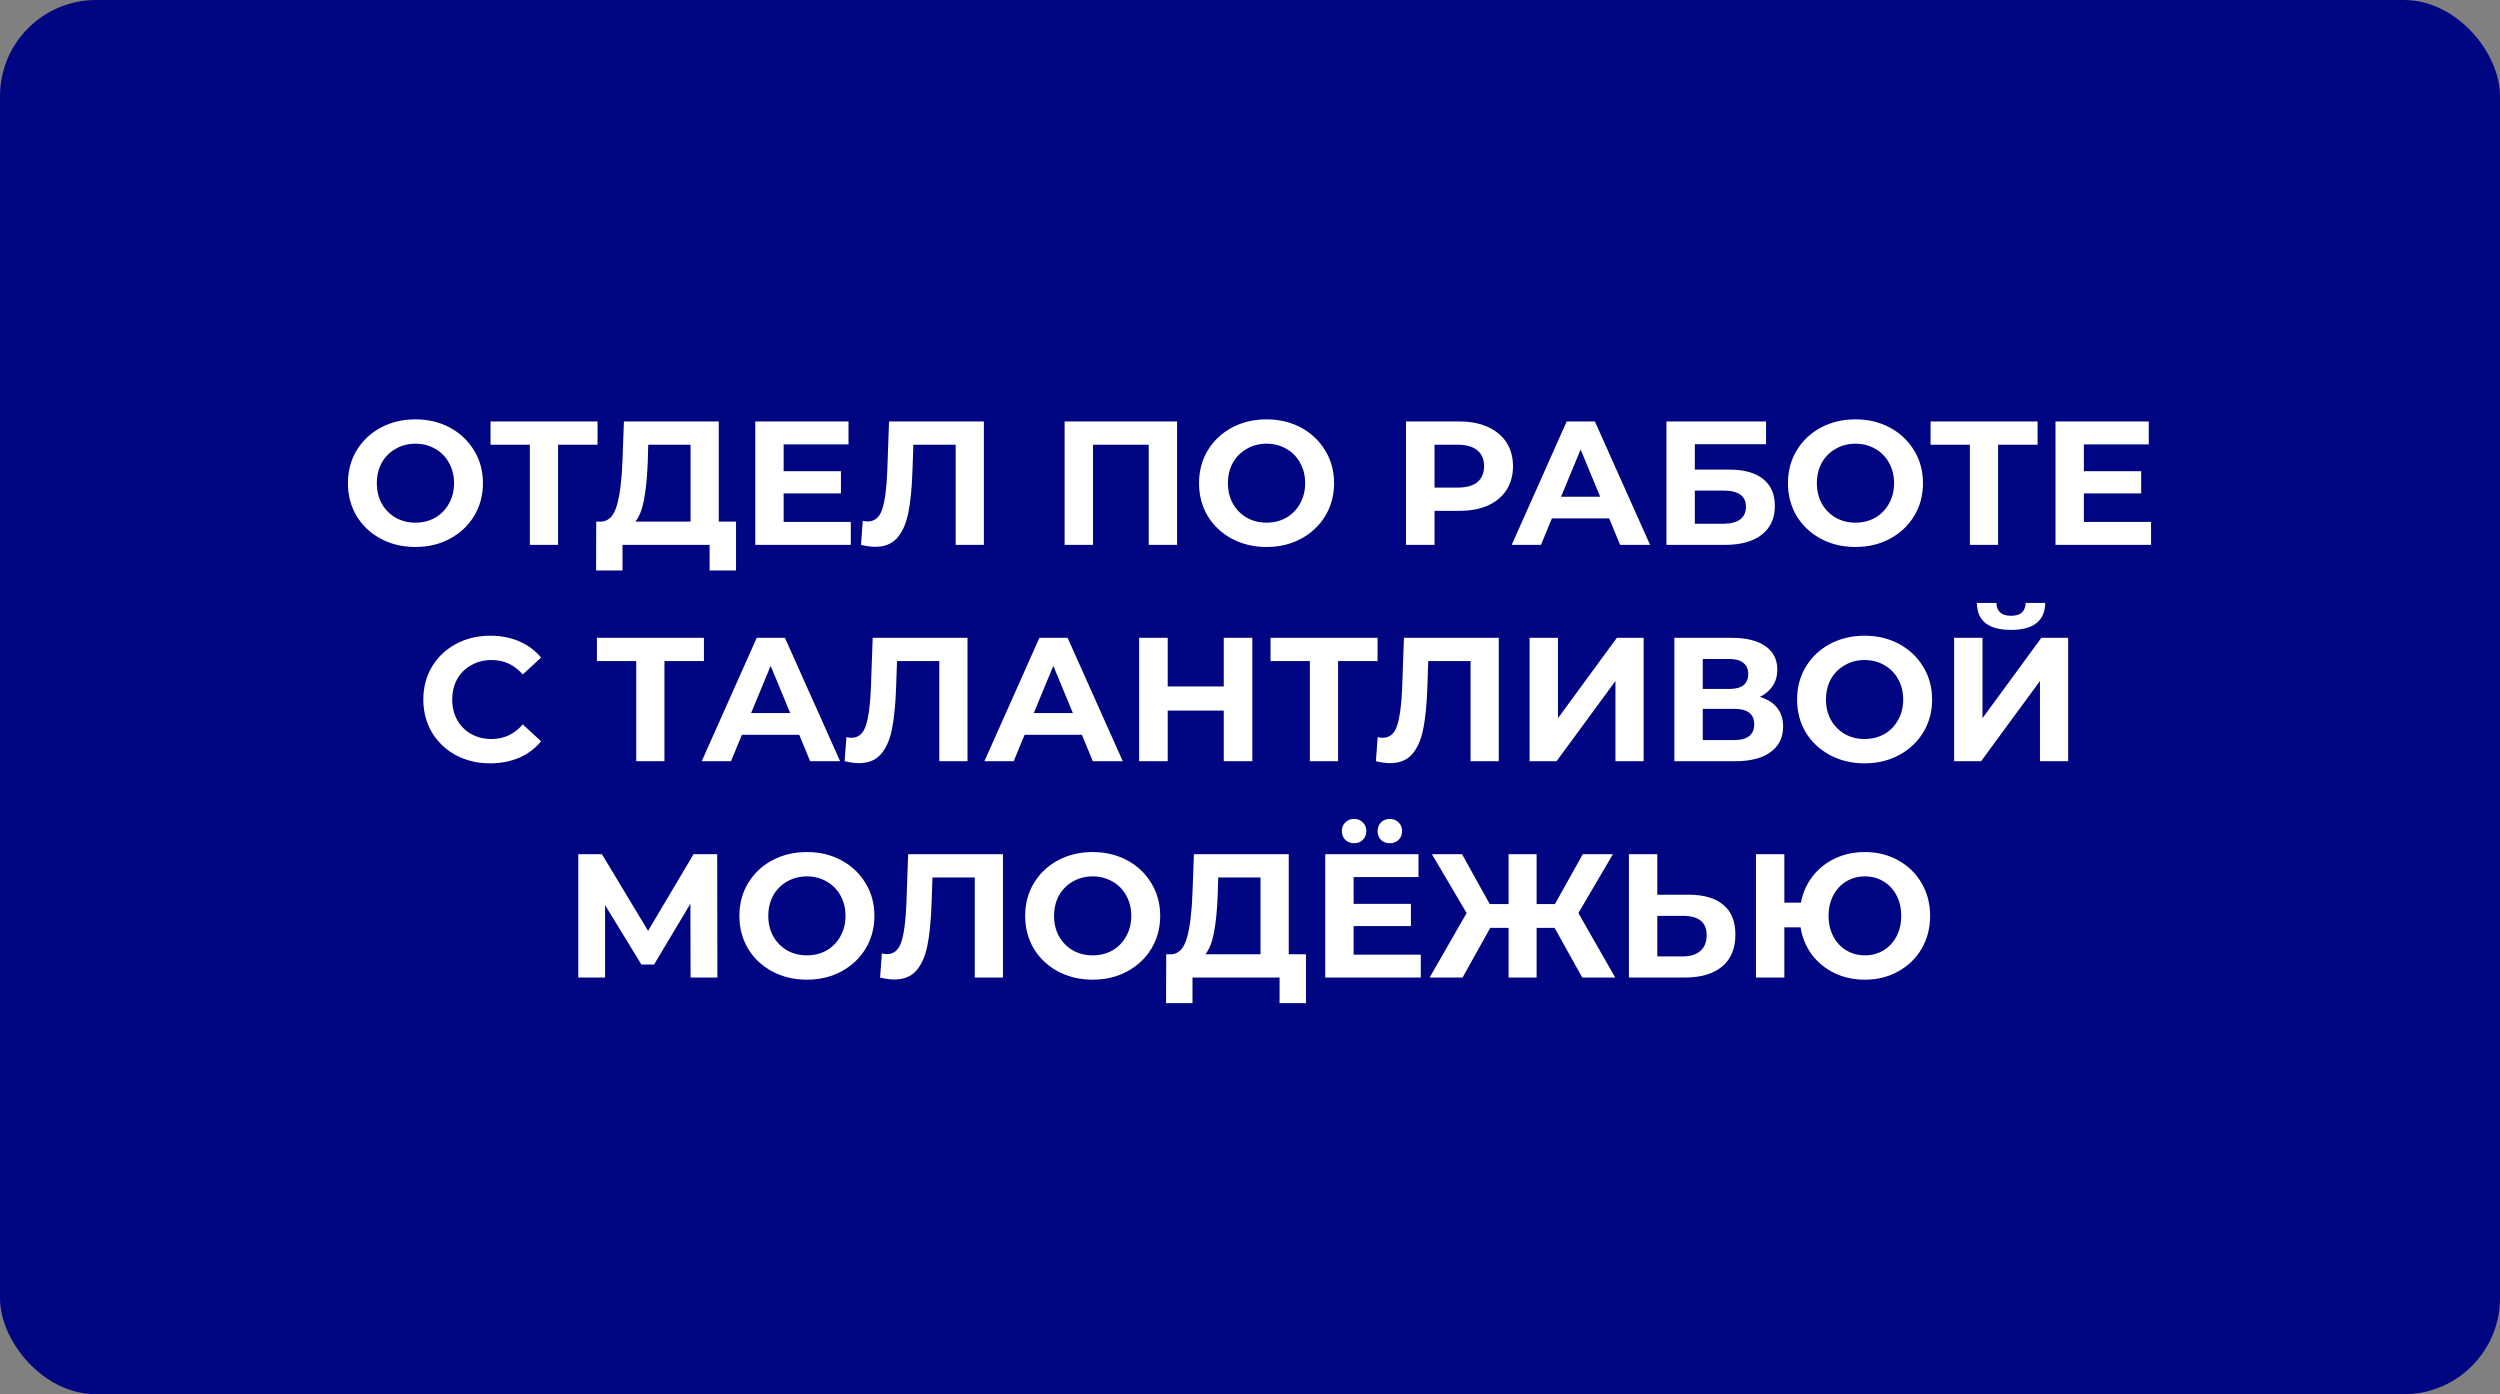 <?xml version="1.0" encoding="UTF-8"?> <svg xmlns="http://www.w3.org/2000/svg" width="312" height="174" viewBox="0 0 312 174" fill="none"><rect x="0" y="0" width="312" height="174" fill="#808080" stroke="none"/> <rect width="312" height="174" rx="12" fill="#000582"></rect> <path d="M51.846 68.264C50.247 68.264 48.803 67.919 47.512 67.23C46.236 66.541 45.231 65.595 44.498 64.392C43.779 63.175 43.42 61.811 43.42 60.3C43.42 58.789 43.779 57.433 44.498 56.23C45.231 55.013 46.236 54.059 47.512 53.37C48.803 52.681 50.247 52.336 51.846 52.336C53.445 52.336 54.882 52.681 56.158 53.37C57.434 54.059 58.439 55.013 59.172 56.23C59.905 57.433 60.272 58.789 60.272 60.3C60.272 61.811 59.905 63.175 59.172 64.392C58.439 65.595 57.434 66.541 56.158 67.23C54.882 67.919 53.445 68.264 51.846 68.264ZM51.846 65.228C52.755 65.228 53.577 65.023 54.31 64.612C55.043 64.187 55.615 63.6 56.026 62.852C56.451 62.104 56.664 61.253 56.664 60.3C56.664 59.347 56.451 58.496 56.026 57.748C55.615 57 55.043 56.421 54.31 56.01C53.577 55.585 52.755 55.372 51.846 55.372C50.937 55.372 50.115 55.585 49.382 56.01C48.649 56.421 48.069 57 47.644 57.748C47.233 58.496 47.028 59.347 47.028 60.3C47.028 61.253 47.233 62.104 47.644 62.852C48.069 63.6 48.649 64.187 49.382 64.612C50.115 65.023 50.937 65.228 51.846 65.228ZM74.573 55.504H69.645V68H66.125V55.504H61.219V52.6H74.573V55.504ZM91.857 65.096V71.19H88.557V68H77.689V71.19H74.389L74.411 65.096H75.027C75.951 65.067 76.603 64.392 76.985 63.072C77.366 61.752 77.601 59.867 77.689 57.418L77.865 52.6H89.701V65.096H91.857ZM80.835 57.748C80.761 59.581 80.607 61.121 80.373 62.368C80.138 63.6 79.779 64.509 79.295 65.096H86.181V55.504H80.901L80.835 57.748ZM106.18 65.14V68H94.256V52.6H105.894V55.46H97.798V58.804H104.948V61.576H97.798V65.14H106.18ZM122.787 52.6V68H119.267V55.504H113.987L113.877 58.716C113.803 60.901 113.627 62.676 113.349 64.04C113.07 65.389 112.601 66.431 111.941 67.164C111.295 67.883 110.386 68.242 109.213 68.242C108.729 68.242 108.142 68.161 107.453 68L107.673 64.986C107.863 65.045 108.076 65.074 108.311 65.074C109.161 65.074 109.755 64.575 110.093 63.578C110.43 62.566 110.643 60.989 110.731 58.848L110.951 52.6H122.787ZM146.899 52.6V68H143.357V55.504H136.405V68H132.863V52.6H146.899ZM158.065 68.264C156.466 68.264 155.021 67.919 153.731 67.23C152.455 66.541 151.45 65.595 150.717 64.392C149.998 63.175 149.639 61.811 149.639 60.3C149.639 58.789 149.998 57.433 150.717 56.23C151.45 55.013 152.455 54.059 153.731 53.37C155.021 52.681 156.466 52.336 158.065 52.336C159.663 52.336 161.101 52.681 162.377 53.37C163.653 54.059 164.657 55.013 165.391 56.23C166.124 57.433 166.491 58.789 166.491 60.3C166.491 61.811 166.124 63.175 165.391 64.392C164.657 65.595 163.653 66.541 162.377 67.23C161.101 67.919 159.663 68.264 158.065 68.264ZM158.065 65.228C158.974 65.228 159.795 65.023 160.529 64.612C161.262 64.187 161.834 63.6 162.245 62.852C162.67 62.104 162.883 61.253 162.883 60.3C162.883 59.347 162.67 58.496 162.245 57.748C161.834 57 161.262 56.421 160.529 56.01C159.795 55.585 158.974 55.372 158.065 55.372C157.155 55.372 156.334 55.585 155.601 56.01C154.867 56.421 154.288 57 153.863 57.748C153.452 58.496 153.247 59.347 153.247 60.3C153.247 61.253 153.452 62.104 153.863 62.852C154.288 63.6 154.867 64.187 155.601 64.612C156.334 65.023 157.155 65.228 158.065 65.228ZM182.133 52.6C183.497 52.6 184.677 52.827 185.675 53.282C186.687 53.737 187.464 54.382 188.007 55.218C188.549 56.054 188.821 57.044 188.821 58.188C188.821 59.317 188.549 60.307 188.007 61.158C187.464 61.994 186.687 62.639 185.675 63.094C184.677 63.534 183.497 63.754 182.133 63.754H179.031V68H175.467V52.6H182.133ZM181.935 60.85C183.005 60.85 183.819 60.623 184.377 60.168C184.934 59.699 185.213 59.039 185.213 58.188C185.213 57.323 184.934 56.663 184.377 56.208C183.819 55.739 183.005 55.504 181.935 55.504H179.031V60.85H181.935ZM200.826 64.7H193.676L192.312 68H188.66L195.524 52.6H199.044L205.93 68H202.19L200.826 64.7ZM199.704 61.994L197.262 56.098L194.82 61.994H199.704ZM207.973 52.6H220.403V55.438H211.515V58.606H215.783C217.645 58.606 219.061 58.995 220.029 59.772C221.011 60.549 221.503 61.671 221.503 63.138C221.503 64.678 220.96 65.873 219.875 66.724C218.789 67.575 217.257 68 215.277 68H207.973V52.6ZM215.079 65.36C215.988 65.36 216.685 65.184 217.169 64.832C217.653 64.465 217.895 63.937 217.895 63.248C217.895 61.899 216.956 61.224 215.079 61.224H211.515V65.36H215.079ZM231.563 68.264C229.964 68.264 228.519 67.919 227.229 67.23C225.953 66.541 224.948 65.595 224.215 64.392C223.496 63.175 223.137 61.811 223.137 60.3C223.137 58.789 223.496 57.433 224.215 56.23C224.948 55.013 225.953 54.059 227.229 53.37C228.519 52.681 229.964 52.336 231.563 52.336C233.161 52.336 234.599 52.681 235.875 53.37C237.151 54.059 238.155 55.013 238.889 56.23C239.622 57.433 239.989 58.789 239.989 60.3C239.989 61.811 239.622 63.175 238.889 64.392C238.155 65.595 237.151 66.541 235.875 67.23C234.599 67.919 233.161 68.264 231.563 68.264ZM231.563 65.228C232.472 65.228 233.293 65.023 234.027 64.612C234.76 64.187 235.332 63.6 235.743 62.852C236.168 62.104 236.381 61.253 236.381 60.3C236.381 59.347 236.168 58.496 235.743 57.748C235.332 57 234.76 56.421 234.027 56.01C233.293 55.585 232.472 55.372 231.563 55.372C230.653 55.372 229.832 55.585 229.099 56.01C228.365 56.421 227.786 57 227.361 57.748C226.95 58.496 226.745 59.347 226.745 60.3C226.745 61.253 226.95 62.104 227.361 62.852C227.786 63.6 228.365 64.187 229.099 64.612C229.832 65.023 230.653 65.228 231.563 65.228ZM254.289 55.504H249.361V68H245.841V55.504H240.935V52.6H254.289V55.504ZM268.451 65.14V68H256.527V52.6H268.165V55.46H260.069V58.804H267.219V61.576H260.069V65.14H268.451ZM61.169 95.264C59.599 95.264 58.177 94.927 56.901 94.252C55.639 93.563 54.642 92.617 53.909 91.414C53.19 90.197 52.831 88.825 52.831 87.3C52.831 85.775 53.19 84.411 53.909 83.208C54.642 81.991 55.639 81.045 56.901 80.37C58.177 79.681 59.607 79.336 61.191 79.336C62.525 79.336 63.728 79.571 64.799 80.04C65.884 80.509 66.793 81.184 67.527 82.064L65.239 84.176C64.197 82.973 62.907 82.372 61.367 82.372C60.413 82.372 59.563 82.585 58.815 83.01C58.067 83.421 57.48 84 57.055 84.748C56.644 85.496 56.439 86.347 56.439 87.3C56.439 88.253 56.644 89.104 57.055 89.852C57.48 90.6 58.067 91.187 58.815 91.612C59.563 92.023 60.413 92.228 61.367 92.228C62.907 92.228 64.197 91.619 65.239 90.402L67.527 92.514C66.793 93.409 65.884 94.091 64.799 94.56C63.713 95.029 62.503 95.264 61.169 95.264ZM87.85 82.504H82.922V95H79.402V82.504H74.496V79.6H87.85V82.504ZM99.742 91.7H92.592L91.228 95H87.576L94.44 79.6H97.96L104.846 95H101.106L99.742 91.7ZM98.62 88.994L96.178 83.098L93.736 88.994H98.62ZM120.746 79.6V95H117.226V82.504H111.946L111.836 85.716C111.762 87.901 111.586 89.676 111.308 91.04C111.029 92.389 110.56 93.431 109.9 94.164C109.254 94.883 108.345 95.242 107.172 95.242C106.688 95.242 106.101 95.161 105.412 95L105.632 91.986C105.822 92.045 106.035 92.074 106.27 92.074C107.12 92.074 107.714 91.575 108.052 90.578C108.389 89.566 108.602 87.989 108.69 85.848L108.91 79.6H120.746ZM135.02 91.7H127.87L126.506 95H122.854L129.718 79.6H133.238L140.124 95H136.384L135.02 91.7ZM133.898 88.994L131.456 83.098L129.014 88.994H133.898ZM156.29 79.6V95H152.726V88.686H145.73V95H142.166V79.6H145.73V85.672H152.726V79.6H156.29ZM171.918 82.504H166.99V95H163.47V82.504H158.564V79.6H171.918V82.504ZM187.046 79.6V95H183.526V82.504H178.246L178.136 85.716C178.063 87.901 177.887 89.676 177.608 91.04C177.33 92.389 176.86 93.431 176.2 94.164C175.555 94.883 174.646 95.242 173.472 95.242C172.988 95.242 172.402 95.161 171.712 95L171.932 91.986C172.123 92.045 172.336 92.074 172.57 92.074C173.421 92.074 174.015 91.575 174.352 90.578C174.69 89.566 174.902 87.989 174.99 85.848L175.21 79.6H187.046ZM190.893 79.6H194.435V89.632L201.783 79.6H205.127V95H201.607V84.99L194.259 95H190.893V79.6ZM219.631 86.97C220.57 87.249 221.288 87.703 221.787 88.334C222.286 88.965 222.535 89.742 222.535 90.666C222.535 92.03 222.014 93.093 220.973 93.856C219.946 94.619 218.472 95 216.551 95H208.961V79.6H216.133C217.922 79.6 219.316 79.945 220.313 80.634C221.31 81.323 221.809 82.306 221.809 83.582C221.809 84.345 221.618 85.019 221.237 85.606C220.856 86.178 220.32 86.633 219.631 86.97ZM212.503 85.98H215.825C216.602 85.98 217.189 85.826 217.585 85.518C217.981 85.195 218.179 84.726 218.179 84.11C218.179 83.509 217.974 83.047 217.563 82.724C217.167 82.401 216.588 82.24 215.825 82.24H212.503V85.98ZM216.419 92.36C218.091 92.36 218.927 91.7 218.927 90.38C218.927 89.104 218.091 88.466 216.419 88.466H212.503V92.36H216.419ZM232.701 95.264C231.103 95.264 229.658 94.919 228.367 94.23C227.091 93.541 226.087 92.595 225.353 91.392C224.635 90.175 224.275 88.811 224.275 87.3C224.275 85.789 224.635 84.433 225.353 83.23C226.087 82.013 227.091 81.059 228.367 80.37C229.658 79.681 231.103 79.336 232.701 79.336C234.3 79.336 235.737 79.681 237.013 80.37C238.289 81.059 239.294 82.013 240.027 83.23C240.761 84.433 241.127 85.789 241.127 87.3C241.127 88.811 240.761 90.175 240.027 91.392C239.294 92.595 238.289 93.541 237.013 94.23C235.737 94.919 234.3 95.264 232.701 95.264ZM232.701 92.228C233.611 92.228 234.432 92.023 235.165 91.612C235.899 91.187 236.471 90.6 236.881 89.852C237.307 89.104 237.519 88.253 237.519 87.3C237.519 86.347 237.307 85.496 236.881 84.748C236.471 84 235.899 83.421 235.165 83.01C234.432 82.585 233.611 82.372 232.701 82.372C231.792 82.372 230.971 82.585 230.237 83.01C229.504 83.421 228.925 84 228.499 84.748C228.089 85.496 227.883 86.347 227.883 87.3C227.883 88.253 228.089 89.104 228.499 89.852C228.925 90.6 229.504 91.187 230.237 91.612C230.971 92.023 231.792 92.228 232.701 92.228ZM243.873 79.6H247.415V89.632L254.763 79.6H258.107V95H254.587V84.99L247.239 95H243.873V79.6ZM250.979 78.61C248.163 78.61 246.74 77.488 246.711 75.244H249.153C249.182 76.315 249.791 76.85 250.979 76.85C251.566 76.85 252.013 76.718 252.321 76.454C252.629 76.175 252.79 75.772 252.805 75.244H255.247C255.232 76.344 254.873 77.18 254.169 77.752C253.465 78.324 252.402 78.61 250.979 78.61ZM86.184 122L86.162 112.782L81.63 120.372H80.046L75.514 112.958V122H72.17V106.6H75.118L80.882 116.17L86.558 106.6H89.506L89.528 122H86.184ZM100.701 122.264C99.103 122.264 97.658 121.919 96.368 121.23C95.091 120.541 94.087 119.595 93.353 118.392C92.635 117.175 92.275 115.811 92.275 114.3C92.275 112.789 92.635 111.433 93.353 110.23C94.087 109.013 95.091 108.059 96.368 107.37C97.658 106.681 99.103 106.336 100.701 106.336C102.3 106.336 103.737 106.681 105.013 107.37C106.289 108.059 107.294 109.013 108.027 110.23C108.761 111.433 109.127 112.789 109.127 114.3C109.127 115.811 108.761 117.175 108.027 118.392C107.294 119.595 106.289 120.541 105.013 121.23C103.737 121.919 102.3 122.264 100.701 122.264ZM100.701 119.228C101.611 119.228 102.432 119.023 103.165 118.612C103.899 118.187 104.471 117.6 104.881 116.852C105.307 116.104 105.519 115.253 105.519 114.3C105.519 113.347 105.307 112.496 104.881 111.748C104.471 111 103.899 110.421 103.165 110.01C102.432 109.585 101.611 109.372 100.701 109.372C99.792 109.372 98.971 109.585 98.237 110.01C97.504 110.421 96.925 111 96.499 111.748C96.089 112.496 95.883 113.347 95.883 114.3C95.883 115.253 96.089 116.104 96.499 116.852C96.925 117.6 97.504 118.187 98.237 118.612C98.971 119.023 99.792 119.228 100.701 119.228ZM125.171 106.6V122H121.651V109.504H116.371L116.261 112.716C116.188 114.901 116.012 116.676 115.733 118.04C115.455 119.389 114.985 120.431 114.325 121.164C113.68 121.883 112.771 122.242 111.597 122.242C111.113 122.242 110.527 122.161 109.837 122L110.057 118.986C110.248 119.045 110.461 119.074 110.695 119.074C111.546 119.074 112.14 118.575 112.477 117.578C112.815 116.566 113.027 114.989 113.115 112.848L113.335 106.6H125.171ZM136.366 122.264C134.767 122.264 133.322 121.919 132.032 121.23C130.756 120.541 129.751 119.595 129.018 118.392C128.299 117.175 127.94 115.811 127.94 114.3C127.94 112.789 128.299 111.433 129.018 110.23C129.751 109.013 130.756 108.059 132.032 107.37C133.322 106.681 134.767 106.336 136.366 106.336C137.964 106.336 139.402 106.681 140.678 107.37C141.954 108.059 142.958 109.013 143.692 110.23C144.425 111.433 144.792 112.789 144.792 114.3C144.792 115.811 144.425 117.175 143.692 118.392C142.958 119.595 141.954 120.541 140.678 121.23C139.402 121.919 137.964 122.264 136.366 122.264ZM136.366 119.228C137.275 119.228 138.096 119.023 138.83 118.612C139.563 118.187 140.135 117.6 140.546 116.852C140.971 116.104 141.184 115.253 141.184 114.3C141.184 113.347 140.971 112.496 140.546 111.748C140.135 111 139.563 110.421 138.83 110.01C138.096 109.585 137.275 109.372 136.366 109.372C135.456 109.372 134.635 109.585 133.902 110.01C133.168 110.421 132.589 111 132.164 111.748C131.753 112.496 131.548 113.347 131.548 114.3C131.548 115.253 131.753 116.104 132.164 116.852C132.589 117.6 133.168 118.187 133.902 118.612C134.635 119.023 135.456 119.228 136.366 119.228ZM162.991 119.096V125.19H159.691V122H148.823V125.19H145.523L145.545 119.096H146.161C147.085 119.067 147.738 118.392 148.119 117.072C148.501 115.752 148.735 113.867 148.823 111.418L148.999 106.6H160.835V119.096H162.991ZM151.969 111.748C151.896 113.581 151.742 115.121 151.507 116.368C151.273 117.6 150.913 118.509 150.429 119.096H157.315V109.504H152.035L151.969 111.748ZM177.315 119.14V122H165.391V106.6H177.029V109.46H168.933V112.804H176.083V115.576H168.933V119.14H177.315ZM168.999 105.236C168.559 105.236 168.192 105.097 167.899 104.818C167.605 104.525 167.459 104.158 167.459 103.718C167.459 103.278 167.605 102.919 167.899 102.64C168.192 102.347 168.559 102.2 168.999 102.2C169.439 102.2 169.798 102.347 170.077 102.64C170.37 102.919 170.517 103.278 170.517 103.718C170.517 104.158 170.37 104.525 170.077 104.818C169.798 105.097 169.439 105.236 168.999 105.236ZM173.443 105.236C173.003 105.236 172.636 105.097 172.343 104.818C172.064 104.525 171.925 104.158 171.925 103.718C171.925 103.278 172.064 102.919 172.343 102.64C172.636 102.347 173.003 102.2 173.443 102.2C173.883 102.2 174.249 102.347 174.543 102.64C174.836 102.919 174.983 103.278 174.983 103.718C174.983 104.158 174.836 104.525 174.543 104.818C174.249 105.097 173.883 105.236 173.443 105.236ZM194.013 115.796H191.769V122H188.271V115.796H185.983L182.529 122H178.415L183.035 113.948L178.701 106.6H182.463L185.917 112.826H188.271V106.6H191.769V112.826H194.057L197.533 106.6H201.295L196.983 113.948L201.581 122H197.467L194.013 115.796ZM210.747 111.66C212.624 111.66 214.062 112.078 215.059 112.914C216.071 113.75 216.577 114.989 216.577 116.632C216.577 118.377 216.02 119.712 214.905 120.636C213.805 121.545 212.25 122 210.241 122H203.289V106.6H206.831V111.66H210.747ZM210.043 119.36C210.967 119.36 211.686 119.133 212.199 118.678C212.727 118.223 212.991 117.563 212.991 116.698C212.991 115.099 212.008 114.3 210.043 114.3H206.831V119.36H210.043ZM232.74 106.336C234.28 106.336 235.666 106.681 236.898 107.37C238.145 108.059 239.12 109.013 239.824 110.23C240.528 111.433 240.88 112.789 240.88 114.3C240.88 115.811 240.528 117.175 239.824 118.392C239.12 119.595 238.145 120.541 236.898 121.23C235.666 121.919 234.28 122.264 232.74 122.264C231.362 122.264 230.1 121.993 228.956 121.45C227.812 120.893 226.866 120.123 226.118 119.14C225.385 118.143 224.916 117.006 224.71 115.73H222.686V122H219.144V106.6H222.686V112.65H224.754C224.989 111.418 225.473 110.325 226.206 109.372C226.954 108.404 227.893 107.656 229.022 107.128C230.152 106.6 231.391 106.336 232.74 106.336ZM232.74 119.228C233.591 119.228 234.361 119.023 235.05 118.612C235.74 118.201 236.282 117.622 236.678 116.874C237.074 116.126 237.272 115.268 237.272 114.3C237.272 113.332 237.074 112.474 236.678 111.726C236.282 110.978 235.74 110.399 235.05 109.988C234.361 109.577 233.591 109.372 232.74 109.372C231.89 109.372 231.12 109.577 230.43 109.988C229.741 110.399 229.198 110.978 228.802 111.726C228.406 112.474 228.208 113.332 228.208 114.3C228.208 115.268 228.406 116.126 228.802 116.874C229.198 117.622 229.741 118.201 230.43 118.612C231.12 119.023 231.89 119.228 232.74 119.228Z" fill="white"></path> </svg> 